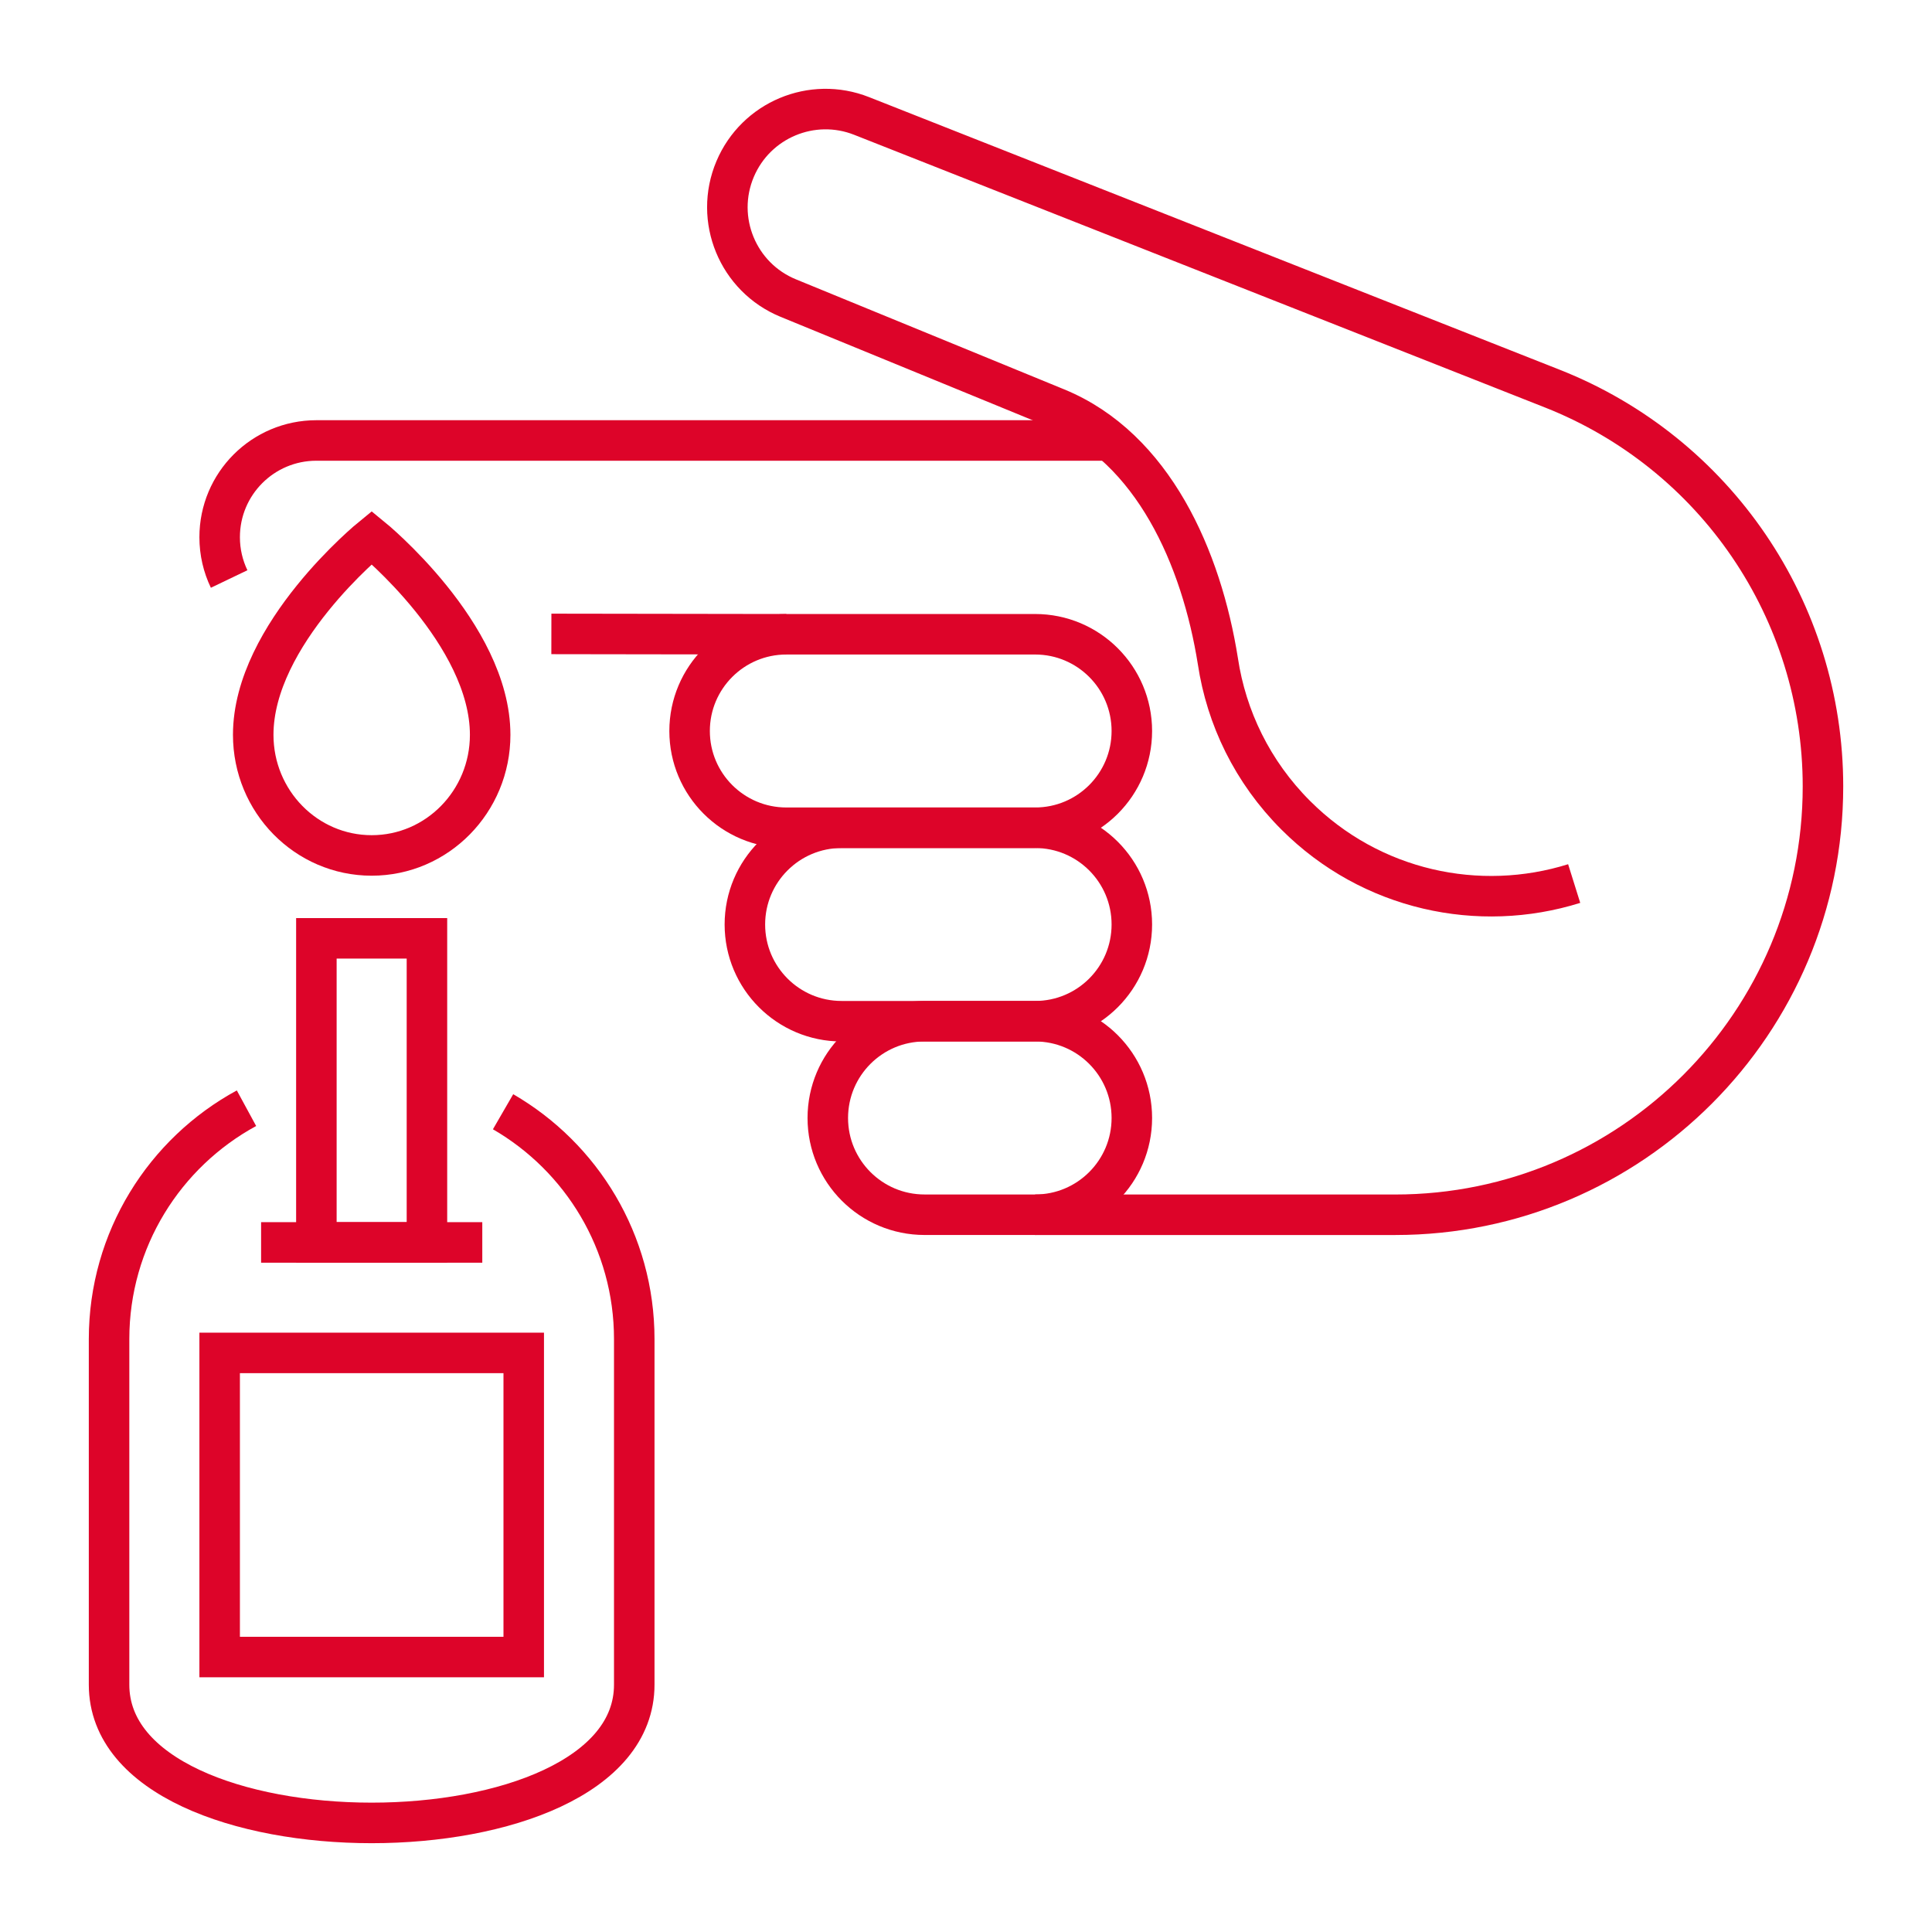<?xml version="1.0" encoding="utf-8"?>
<!-- Generator: Adobe Illustrator 16.0.0, SVG Export Plug-In . SVG Version: 6.00 Build 0)  -->
<!DOCTYPE svg PUBLIC "-//W3C//DTD SVG 1.1//EN" "http://www.w3.org/Graphics/SVG/1.1/DTD/svg11.dtd">
<svg version="1.1" id="Calque_1" xmlns="http://www.w3.org/2000/svg" xmlns:xlink="http://www.w3.org/1999/xlink" x="0px" y="0px"
	 width="62px" height="62px" viewBox="0 0 62 62" enable-background="new 0 0 62 62" xml:space="preserve">
<g>
	<path fill="none" stroke="#DD0429" stroke-width="1.3" stroke-linecap="round" stroke-miterlimit="10" d="M33.218,32.772H29.67
		c-1.716,0-3.105,1.391-3.105,3.106c0,1.714,1.39,3.104,3.105,3.104h3.548c1.715,0,3.104-1.39,3.104-3.104
		C36.322,34.163,34.933,32.772,33.218,32.772z"/>
	<path fill="none" stroke="#DD0429" stroke-width="1.3" stroke-linecap="round" stroke-miterlimit="10" d="M33.218,26.564h-6.21
		c-1.714,0-3.104,1.39-3.104,3.104l0,0c0,1.715,1.391,3.104,3.104,3.104h6.21c1.715,0,3.104-1.389,3.104-3.104l0,0
		C36.322,27.954,34.933,26.564,33.218,26.564z"/>
	<path fill="none" stroke="#DD0429" stroke-width="1.3" stroke-linecap="round" stroke-miterlimit="10" d="M33.218,20.354h-7.983
		c-1.715,0-3.105,1.391-3.105,3.105c0,1.715,1.391,3.104,3.105,3.104h7.983c1.715,0,3.104-1.39,3.104-3.104
		C36.322,21.745,34.933,20.354,33.218,20.354z"/>
	<path fill="none" stroke="#DD0429" stroke-width="1.3" stroke-linecap="round" stroke-miterlimit="10" d="M35.611,14.135H10.153
		c-1.715,0-3.104,1.389-3.104,3.104l0,0c0,0.481,0.109,0.936,0.304,1.341l0,0c-0.194-0.406-0.304-0.86-0.304-1.341l0,0
		c0-1.715,1.39-3.104,3.104-3.104H35.611L35.611,14.135z"/>
	<path fill="none" stroke="#DD0429" stroke-width="1.3" stroke-linecap="round" stroke-miterlimit="10" d="M25.234,20.354
		l-7.54-0.011L25.234,20.354z"/>
	<path fill="none" stroke="#DD0429" stroke-width="1.3" stroke-linecap="round" stroke-miterlimit="10" d="M7.91,35.564
		c-2.626,1.427-4.41,4.211-4.41,7.409v11.089c0,5.916,16.854,5.916,16.854,0V42.974c0-3.115-1.692-5.84-4.21-7.297l0,0
		c2.518,1.457,4.21,4.182,4.21,7.297v11.089c0,5.916-16.854,5.916-16.854,0V42.974C3.5,39.775,5.284,36.991,7.91,35.564L7.91,35.564
		z"/>
	
		<rect x="7.049" y="43.417" fill="none" stroke="#DD0429" stroke-width="1.3" stroke-linecap="round" stroke-miterlimit="10" width="9.758" height="9.759"/>
	
		<rect x="10.153" y="30.112" fill="none" stroke="#DD0429" stroke-width="1.3" stroke-linecap="round" stroke-miterlimit="10" width="3.548" height="9.759"/>
	<path fill="none" stroke="#DD0429" stroke-width="1.3" stroke-linecap="round" stroke-miterlimit="10" d="M8.379,39.871h7.098
		H8.379z"/>
	<path fill="none" stroke="#DD0429" stroke-width="1.3" stroke-linecap="round" stroke-miterlimit="10" d="M11.928,17.25
		c0,0-3.802,3.094-3.802,6.331c0,2.139,1.702,3.871,3.802,3.871s3.802-1.732,3.802-3.871C15.729,20.344,11.928,17.25,11.928,17.25z"
		/>
	<g>
		<path fill="none" stroke="#DD0429" stroke-width="1.3" stroke-linecap="round" stroke-miterlimit="10" d="M50.517,28.354
			c-3.051,0.956-6.518,0.227-8.935-2.191c-1.393-1.393-2.226-3.134-2.498-4.942c-0.525-3.305-2.072-6.85-5.178-8.123l-8.608-3.531
			c-1.622-0.665-2.389-2.527-1.706-4.143l0,0c0.667-1.575,2.468-2.331,4.059-1.702l22.163,8.748
			c5.242,2.069,8.687,7.131,8.687,12.767l0,0c0,7.58-6.146,13.746-13.727,13.746H33.218l0,0h11.556
			c7.581,0,13.727-6.166,13.727-13.746l0,0c0-5.636-3.444-10.698-8.687-12.767L27.65,3.721c-1.591-0.628-3.392,0.127-4.059,1.702
			l0,0c-0.683,1.616,0.084,3.478,1.706,4.143l8.608,3.531c3.105,1.273,4.652,4.817,5.178,8.123c0.272,1.809,1.105,3.549,2.498,4.942
			C43.999,28.581,47.466,29.31,50.517,28.354L50.517,28.354z"/>
	</g>
</g>
</svg>

